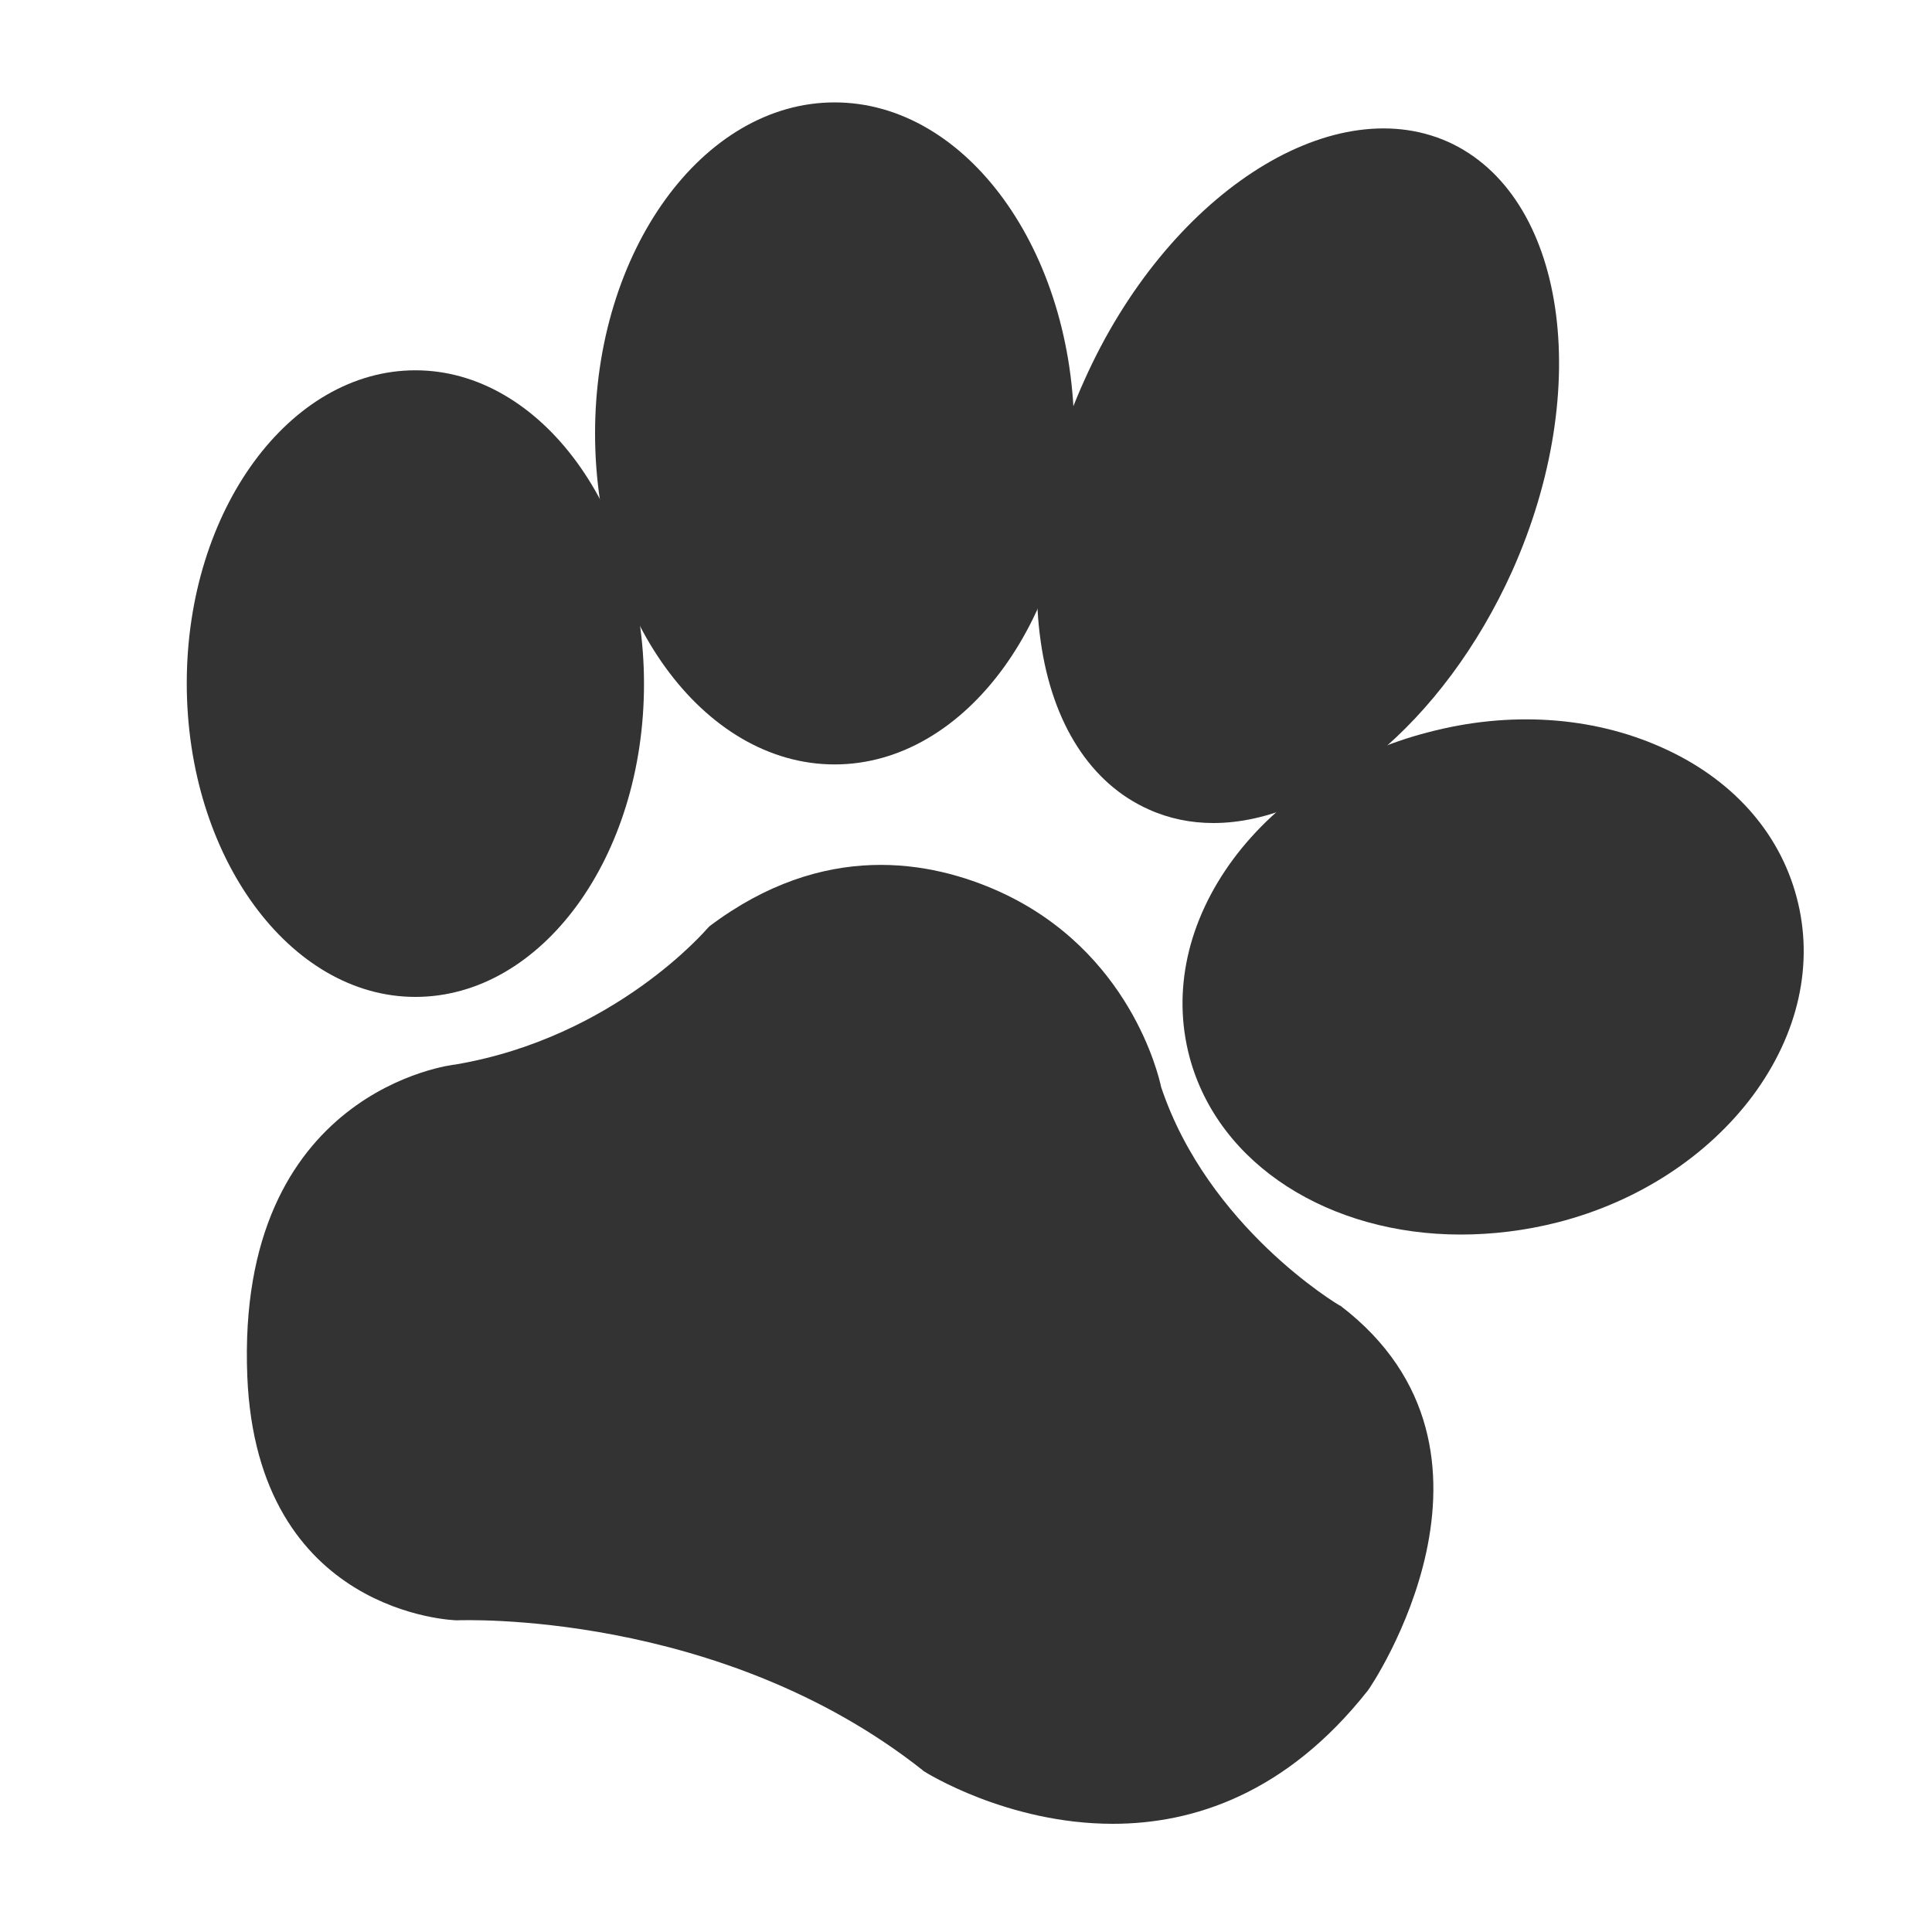 <?xml version="1.0" encoding="utf-8"?>
<!-- Generator: Adobe Illustrator 24.0.2, SVG Export Plug-In . SVG Version: 6.00 Build 0)  -->
<svg version="1.1" xmlns="http://www.w3.org/2000/svg" xmlns:xlink="http://www.w3.org/1999/xlink" x="0px" y="0px"
	 viewBox="0 0 300 300" style="enable-background:new 0 0 300 300;" xml:space="preserve">
<style type="text/css">
	.st0{display:none;}
	.st1{display:inline;}
	.st2{fill:#FFFFFF;}
	.st3{fill:#2F87C8;}
	.st4{fill:#333333;}
</style>
<g id="Ebene_1" class="st0">
	<g class="st1">
		<path class="st2" d="M207.8,203.7l-0.2-0.1c-0.2-0.1-20.4-12.1-27.7-33.9c-0.4-1.9-4.9-21.1-25-30.3c-10.8-5-27.4-8.1-45,5.3
			l-0.3,0.3c-0.1,0.2-14.4,17-39.2,21.2c-0.3,0-34.1,4-32.3,48.4c1.5,37,32.2,37.9,32.5,37.9l0.1,0c0.4,0,40.7-1.7,72.3,23.3
			l0.1,0.1c0.2,0.1,13,8.2,29.4,8.2c12.4,0,26.9-4.6,39.7-20.6C212.3,263,237.3,226.3,207.8,203.7z"/>
		<path class="st2" d="M278.5,140.1c-2.7-10.2-10.2-18.5-21.1-23.3c-10.7-4.8-23.5-5.6-36.1-2.3c-2.2,0.6-4.3,1.3-6.3,2
			c7.5-6.7,14.3-15.9,19.2-26.9c12.8-28.6,8.3-58.5-10-66.6c-18.3-8.2-43.6,8.4-56.4,36.9c-0.6,1.3-1.1,2.6-1.6,3.9
			c-1.6-26.3-17.6-47.1-37-47.1c-20.5,0-37.1,23.1-37.1,51.4c0,3.5,0.3,6.9,0.7,10.2c-6.5-12.1-16.9-20-28.7-20
			c-19.6,0-35.5,21.8-35.5,48.6s15.9,48.6,35.5,48.6s35.5-21.8,35.5-48.6c0-3.1-0.2-6.1-0.6-9c6.7,13,17.8,21.5,30.2,21.5
			c13.2,0,24.8-9.6,31.4-24c0.1,1.7,0.2,3.3,0.5,4.9c1.8,12.8,7.8,22,16.8,26.1c3.2,1.4,6.5,2.1,10,2.1c3.2,0,6.5-0.6,9.9-1.7
			c-2.5,2.2-4.7,4.7-6.7,7.3c-7.1,9.6-9.5,20.5-6.8,30.7c4.4,16.9,21.9,27.6,42,27.6c4.9,0,10-0.6,15.1-2
			c12.5-3.3,23.2-10.3,30.3-19.7C278.8,161.3,281.2,150.4,278.5,140.1z"/>
	</g>
</g>
<g id="Ebene_2" class="st0">
	<g class="st1">
		<path class="st3" d="M70.8,250.4c0,0,41-2.1,73.6,23.7c0,0,37.6,24.3,66.5-11.9c0,0,24.6-35.4-3.8-57.2c0,0-21-12.2-28.6-35
			c0,0-3.9-19.9-24-29.1c-11.1-5.1-26.7-7.4-43.2,5.1c0,0-14.5,17.5-40.5,21.9c0,0-32.4,3.3-30.6,46.5
			C41.6,249.9,70.8,250.4,70.8,250.4z"/>
		<path class="st3" d="M172.8,283.8c-16.4,0-29.1-8-29.4-8.2l-0.1-0.1c-31.6-25-71.9-23.3-72.3-23.3l-0.1,0c-0.3,0-31-0.9-32.5-37.9
			c-1.8-44.5,32-48.4,32.3-48.4c24.8-4.2,39.1-21.1,39.2-21.2l0.3-0.3c17.7-13.3,34.3-10.2,45.1-5.3c20.1,9.2,24.6,28.4,25,30.3
			c7.3,21.8,27.5,33.8,27.7,33.9l0.2,0.1c29.5,22.6,4.5,59.4,4.2,59.7C199.7,279.2,185.2,283.8,172.8,283.8z M145.5,272.5
			c2.3,1.4,36.8,22.5,64-11.6c0.9-1.3,23.1-34-3.4-54.5c-1.8-1.1-21.8-13.4-29.3-36l-0.1-0.2c0-0.2-4-19.1-23-27.8
			c-9.8-4.5-25-7.4-41.1,4.7c-1.7,2-16.2,18.1-41.5,22.4c-1.4,0.1-30.7,3.7-29.1,44.6c1.3,33.1,27.1,34.3,28.8,34.3
			C72.8,248.4,113.4,247.2,145.5,272.5z"/>
	</g>
	<g class="st1">
		<ellipse class="st3" cx="64.5" cy="106.7" rx="33.6" ry="46.8"/>
		<path class="st3" d="M64.5,155.4c-19.6,0-35.5-21.8-35.5-48.7S44.9,58,64.5,58S100,79.9,100,106.7S84.1,155.4,64.5,155.4z
			 M64.5,61.8c-17.5,0-31.8,20.2-31.8,44.9s14.3,44.9,31.8,44.9s31.8-20.2,31.8-44.9S82,61.8,64.5,61.8z"/>
	</g>
	<g class="st1">
		
			<ellipse transform="matrix(0.408 -0.913 0.913 0.408 51.208 227.987)" class="st3" cx="201.5" cy="74.5" rx="54.9" ry="34.5"/>
		<path class="st3" d="M188.3,128.4c-3.5,0-6.9-0.7-10-2.1c-9-4-15-13.3-16.8-26.1c-1.8-12.5,0.6-26.9,6.8-40.6
			c12.8-28.6,38.1-45.1,56.4-37c18.3,8.2,22.8,38.1,10,66.7l0,0C224.1,113,205,128.4,188.3,128.4z M214.4,24.3
			c-15.1,0-32.8,14.6-42.8,36.9c-5.8,13.1-8.1,26.8-6.5,38.5c1.6,11.5,6.8,19.7,14.6,23.2c16.4,7.4,39.5-8.4,51.5-35.1l0,0
			c11.9-26.7,8.3-54.4-8.2-61.7C220.4,24.9,217.5,24.3,214.4,24.3z"/>
	</g>
	<g class="st1">
		
			<ellipse transform="matrix(0.967 -0.255 0.255 0.967 -31.159 64.12)" class="st3" cx="231.8" cy="152.3" rx="46.9" ry="37.5"/>
		<path class="st3" d="M226.8,192.3c-20.2,0-37.6-10.7-42.1-27.6c-2.7-10.2-0.3-21.1,6.8-30.7c7-9.4,17.8-16.5,30.3-19.7
			c12.5-3.3,25.3-2.5,36.1,2.3c10.9,4.8,18.4,13.1,21.1,23.4c2.7,10.2,0.3,21.1-6.8,30.7c-7,9.4-17.8,16.5-30.3,19.7l0,0
			C236.8,191.7,231.7,192.3,226.8,192.3z M237,116c-4.7,0-9.5,0.6-14.2,1.9c-11.7,3.1-21.7,9.6-28.2,18.4
			c-6.4,8.6-8.6,18.4-6.2,27.5c5,19,28.6,29.3,52.6,23l0,0c11.7-3.1,21.7-9.6,28.2-18.4c6.4-8.6,8.6-18.4,6.2-27.5
			c-2.4-9.1-9.1-16.5-19-20.9C250.4,117.3,243.8,116,237,116z"/>
	</g>
	<g class="st1">
		<ellipse class="st3" cx="129.6" cy="67.9" rx="35.3" ry="49.5"/>
		<path class="st3" d="M129.6,119.3c-20.5,0-37.2-23.1-37.2-51.4s16.7-51.4,37.2-51.4c20.5,0,37.2,23.1,37.2,51.4
			S150.1,119.3,129.6,119.3z M129.6,20.2c-18.4,0-33.4,21.4-33.4,47.7s15,47.7,33.4,47.7c18.4,0,33.4-21.4,33.4-47.7
			S148.1,20.2,129.6,20.2z"/>
	</g>
</g>
<g id="Ebene_3">
	<g>
		<path class="st4" d="M70.9,249.8c0,0,41-2.1,73.6,23.7c0,0,37.6,24.3,66.5-11.9c0,0,24.6-35.4-3.8-57.2c0,0-21-12.2-28.6-35
			c0,0-3.9-19.9-24-29.1c-11.1-5.1-26.7-7.4-43.2,5.1c0,0-14.5,17.5-40.5,21.9c0,0-32.4,3.3-30.6,46.5
			C41.7,249.4,70.9,249.8,70.9,249.8z"/>
		<path class="st4" d="M172.8,283.2c-16.4,0-29.1-8-29.4-8.2l-0.1-0.1c-31.6-25-71.9-23.3-72.3-23.3l-0.1,0c-0.3,0-31-0.9-32.5-37.9
			c-1.8-44.5,32-48.4,32.3-48.4c24.8-4.2,39.1-21.1,39.2-21.2l0.3-0.3c17.7-13.3,34.3-10.2,45.1-5.3c20.1,9.2,24.6,28.4,25,30.3
			c7.3,21.8,27.5,33.8,27.7,33.9l0.2,0.1c29.5,22.6,4.5,59.4,4.2,59.7C199.7,278.6,185.2,283.2,172.8,283.2z M145.5,272
			c2.3,1.4,36.8,22.5,64-11.6c0.9-1.3,23.1-34-3.4-54.5c-1.8-1.1-21.8-13.4-29.3-36l-0.1-0.2c0-0.2-4-19.1-23-27.8
			c-9.8-4.5-25-7.4-41.1,4.7c-1.7,2-16.2,18.1-41.5,22.4c-1.4,0.1-30.7,3.7-29.1,44.6c1.3,33.1,27.1,34.3,28.8,34.3
			C72.9,247.8,113.4,246.7,145.5,272z"/>
	</g>
	<g>
		<ellipse class="st4" cx="64.5" cy="106.1" rx="33.6" ry="46.8"/>
		<path class="st4" d="M64.5,154.8C45,154.8,29,133,29,106.1S45,57.5,64.5,57.5s35.5,21.8,35.5,48.7S84.1,154.8,64.5,154.8z
			 M64.5,61.2c-17.5,0-31.8,20.2-31.8,44.9s14.3,44.9,31.8,44.9s31.8-20.2,31.8-44.9S82.1,61.2,64.5,61.2z"/>
	</g>
	<g>
		
			<ellipse transform="matrix(0.408 -0.913 0.913 0.408 51.737 227.677)" class="st4" cx="201.5" cy="73.9" rx="54.9" ry="34.5"/>
		<path class="st4" d="M188.4,127.8c-3.5,0-6.9-0.7-10-2.1c-9-4-15-13.3-16.8-26.1c-1.8-12.5,0.6-26.9,6.8-40.6
			c12.8-28.6,38.1-45.1,56.4-37c18.3,8.2,22.8,38.1,10,66.7l0,0C224.1,112.4,205,127.8,188.4,127.8z M214.5,23.7
			c-15.1,0-32.8,14.6-42.8,36.9c-5.8,13.1-8.1,26.8-6.5,38.5c1.6,11.5,6.8,19.7,14.6,23.2c16.4,7.4,39.5-8.4,51.5-35.1l0,0
			c11.9-26.7,8.3-54.4-8.2-61.7C220.4,24.3,217.5,23.7,214.5,23.7z"/>
	</g>
	<g>
		
			<ellipse transform="matrix(0.967 -0.255 0.255 0.967 -31.015 64.108)" class="st4" cx="231.8" cy="151.7" rx="46.9" ry="37.5"/>
		<path class="st4" d="M226.8,191.7c-20.2,0-37.6-10.7-42.1-27.6c-2.7-10.2-0.3-21.1,6.8-30.7c7-9.4,17.8-16.5,30.3-19.7
			c12.5-3.3,25.3-2.5,36.1,2.3c10.9,4.8,18.4,13.1,21.1,23.4c2.7,10.2,0.3,21.1-6.8,30.7c-7,9.4-17.8,16.5-30.3,19.7l0,0
			C236.8,191.1,231.7,191.7,226.8,191.7z M237,115.4c-4.7,0-9.5,0.6-14.2,1.9c-11.7,3.1-21.7,9.6-28.2,18.4
			c-6.4,8.6-8.6,18.4-6.2,27.5c5,19,28.6,29.3,52.6,23l0,0c11.7-3.1,21.7-9.6,28.2-18.4c6.4-8.6,8.6-18.4,6.2-27.5
			c-2.4-9.1-9.1-16.5-19-20.9C250.5,116.7,243.8,115.4,237,115.4z"/>
	</g>
	<g>
		<ellipse class="st4" cx="129.6" cy="67.3" rx="35.3" ry="49.5"/>
		<path class="st4" d="M129.6,118.7c-20.5,0-37.2-23.1-37.2-51.4s16.7-51.4,37.2-51.4c20.5,0,37.2,23.1,37.2,51.4
			S150.1,118.7,129.6,118.7z M129.6,19.6c-18.4,0-33.4,21.4-33.4,47.7s15,47.7,33.4,47.7c18.4,0,33.4-21.4,33.4-47.7
			S148.1,19.6,129.6,19.6z"/>
	</g>
</g>
</svg>
